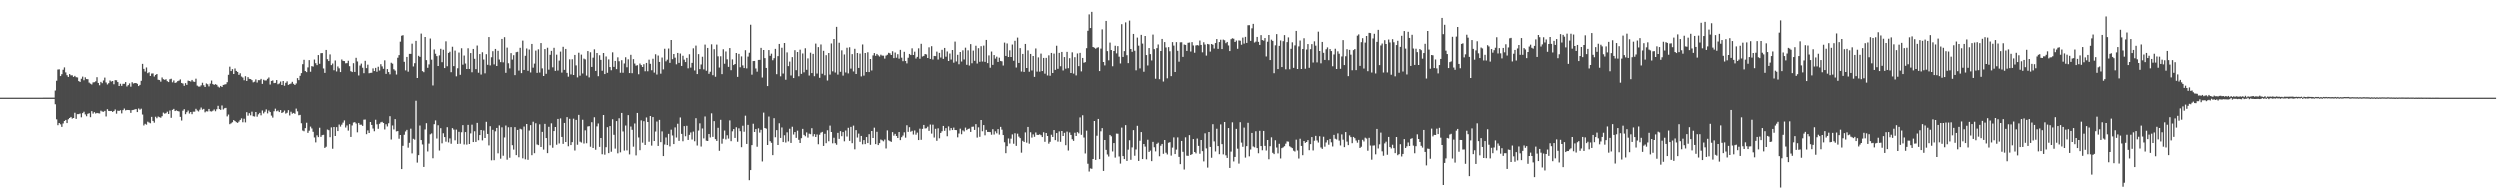 <?xml version="1.0" encoding="UTF-8"?>
<svg xmlns="http://www.w3.org/2000/svg" width="1920" height="150">
  <path d="M0 74.990h1v1.000H0zM1 74.992h1v1.000H1zM2 74.990h1v1.000H2zM3 74.989h1v1.000H3zM4 74.994h1v1.000H4zM5 74.990h1v1.000H5zM6 74.991h1v1.000H6zM7 74.995h1v1.000H7zM8 74.990h1v1.000H8zM9 74.993h1v1.000H9zM10 74.996h1v1.000H10zM11 74.990h1v1.000H11zM12 74.990h1v1.000H12zM13 74.992h1v1.000H13zM14 74.989h1v1.000H14zM15 74.993h1v1.000H15zM16 74.989h1v1.000H16zM17 74.992h1v1.000H17zM18 74.995h1v1.000H18zM19 74.988h1v1.000H19zM20 74.993h1v1.000H20zM21 74.995h1v1.000H21zM22 74.989h1v1.000H22zM23 74.993h1v1.000H23zM24 74.994h1v1.000H24zM25 74.990h1v1.000H25zM26 74.991h1v1.000H26zM27 74.989h1v1.000H27zM28 74.987h1v1.000H28zM29 74.992h1v1.000H29zM30 74.986h1v1.000H30zM31 74.986h1v1.000H31zM32 74.984h1v1.000H32zM33 74.979h1v1.000H33zM34 74.973h1v1.000H34zM35 74.978h1v1.000H35zM36 74.975h1v1.000H36zM37 74.962h1v1.000H37zM38 74.969h1v1.000H38zM39 74.963h1v1.000H39zM40 74.960h1v1.000H40zM41 74.966h1v1.000H41zM42 69.539h1v10.520H42zM43 61.984h1v29.688H43zM44 53.394h1v42.751H44zM45 53.239h1v41.246H45zM46 58.422h1v37.051H46zM47 56.977h1v40.451H47zM48 53.559h1v41.238H48zM49 51.755h1v41.165H49zM50 55.609h1v36.523H50zM51 57.751h1v36.780H51zM52 59.099h1v32.502H52zM53 56.870h1v33.767H53zM54 57.845h1v31.967H54zM55 57.856h1v33.246H55zM56 59.065h1v31.565H56zM57 58.246h1v28.357H57zM58 59.284h1v31.997H58zM59 59.479h1v28.167H59zM60 62.244h1v25.406H60zM61 62.911h1v24.294H61zM62 60.479h1v29.635H62zM63 58.850h1v28.059H63zM64 61.624h1v24.188H64zM65 59.371h1v28.471H65zM66 60.720h1v28.570H66zM67 60.806h1v26.595H67zM68 63.455h1v23.503H68zM69 64.235h1v25.791H69zM70 64.865h1v20.507H70zM71 63.299h1v23.932H71zM72 63.143h1v22.972H72zM73 62.441h1v24.730H73zM74 59.300h1v27.413H74zM75 63.688h1v23.315H75zM76 65.471h1v21.695H76zM77 62.862h1v22.128H77zM78 63.894h1v21.771H78zM79 61.781h1v24.074H79zM80 59.611h1v25.549H80zM81 63.355h1v26.077H81zM82 64.874h1v19.002H82zM83 63.905h1v21.304H83zM84 61.815h1v23.496H84zM85 62.597h1v22.593H85zM86 62.206h1v23.765H86zM87 64.703h1v20.575H87zM88 61.517h1v22.527H88zM89 61.640h1v25.639H89zM90 63.033h1v21.978H90zM91 66.030h1v19.170H91zM92 64.318h1v20.332H92zM93 65.928h1v21.182H93zM94 64.362h1v20.198H94zM95 64.364h1v18.979H95zM96 63.005h1v21.763H96zM97 66.403h1v18.004H97zM98 65.371h1v19.123H98zM99 64.046h1v20.554H99zM100 66.556h1v20.115H100zM101 63.150h1v21.411H101zM102 64.179h1v20.203H102zM103 63.771h1v20.303H103zM104 63.743h1v19.994H104zM105 64.335h1v21.712H105zM106 66.078h1v17.226H106zM107 65.171h1v19.076H107zM108 62.074h1v21.359H108zM109 49.034h1v38.950H109zM110 52.913h1v43.459H110zM111 54.913h1v40.179H111zM112 51.805h1v43.936H112zM113 56.217h1v37.220H113zM114 55.499h1v38.614H114zM115 58.298h1v36.356H115zM116 56.495h1v33.282H116zM117 56.362h1v36.505H117zM118 58.786h1v35.401H118zM119 57.558h1v32.118H119zM120 56.821h1v33.998H120zM121 61.249h1v28.235H121zM122 61.495h1v28.501H122zM123 62.720h1v27.679H123zM124 59.501h1v29.734H124zM125 60.850h1v25.643H125zM126 61.270h1v26.014H126zM127 60.891h1v26.040H127zM128 62.343h1v23.406H128zM129 63.039h1v24.528H129zM130 60.900h1v23.994H130zM131 60.491h1v29.992H131zM132 63.206h1v21.180H132zM133 61.813h1v21.812H133zM134 63.710h1v21.606H134zM135 63.278h1v21.506H135zM136 62.330h1v22.956H136zM137 61.915h1v23.693H137zM138 60.978h1v28.754H138zM139 63.694h1v28.862H139zM140 64.173h1v20.810H140zM141 65.870h1v17.998H141zM142 63.836h1v23.846H142zM143 65.154h1v21.024H143zM144 61.890h1v23.004H144zM145 62.200h1v24.978H145zM146 62.607h1v23.410H146zM147 61.393h1v26.321H147zM148 62.591h1v23.152H148zM149 62.886h1v22.851H149zM150 60.442h1v23.137H150zM151 65.754h1v19.097H151zM152 66.455h1v19.172H152zM153 66.499h1v17.727H153zM154 65.515h1v17.052H154zM155 63.544h1v20.655H155zM156 65.492h1v18.119H156zM157 66.792h1v19.489H157zM158 64.100h1v21.353H158zM159 64.695h1v20.899H159zM160 66.346h1v17.315H160zM161 64.182h1v21.256H161zM162 61.832h1v23.819H162zM163 64.560h1v20.486H163zM164 65.157h1v18.935H164zM165 64.602h1v20.827H165zM166 65.144h1v18.787H166zM167 66.522h1v14.739H167zM168 67.240h1v16.525H168zM169 66.008h1v18.366H169zM170 66.824h1v14.170H170zM171 65.248h1v18.801H171zM172 64.942h1v18.232H172zM173 64.683h1v18.158H173zM174 63.153h1v26.224H174zM175 57.467h1v30.478H175zM176 51.210h1v44.181H176zM177 54.585h1v40.156H177zM178 53.118h1v40.769H178zM179 56.809h1v35.425H179zM180 52.587h1v40.384H180zM181 54.476h1v39.366H181zM182 55.252h1v39.096H182zM183 57.488h1v35.915H183zM184 56.257h1v35.828H184zM185 58.774h1v32.089H185zM186 59.568h1v34.329H186zM187 61.650h1v29.538H187zM188 58.542h1v35.467H188zM189 62.164h1v24.017H189zM190 59.243h1v29.586H190zM191 60.548h1v26.406H191zM192 60.716h1v27.882H192zM193 61.519h1v24.219H193zM194 63.250h1v25.991H194zM195 62.734h1v26.749H195zM196 60.999h1v25.035H196zM197 63.383h1v26.217H197zM198 61.527h1v26.292H198zM199 61.609h1v25.072H199zM200 60.550h1v28.017H200zM201 64.431h1v20.414H201zM202 61.240h1v25.826H202zM203 61.832h1v23.982H203zM204 61.753h1v22.287H204zM205 60.530h1v26.577H205zM206 59.517h1v25.361H206zM207 64.916h1v21.151H207zM208 62.137h1v26.662H208zM209 61.753h1v28.570H209zM210 63.825h1v21.637H210zM211 63.647h1v19.792H211zM212 61.502h1v23.930H212zM213 64.694h1v20.214H213zM214 64.104h1v21.962H214zM215 62.620h1v21.901H215zM216 65.274h1v21.495H216zM217 62.192h1v23.969H217zM218 65.868h1v19.038H218zM219 63.614h1v23.647H219zM220 62.476h1v24.104H220zM221 65.170h1v19.426H221zM222 64.613h1v24.041H222zM223 64.172h1v21.640H223zM224 62.832h1v24.444H224zM225 64.351h1v22.382H225zM226 65.298h1v22.091H226zM227 64.122h1v19.287H227zM228 60.014h1v25.494H228zM229 61.538h1v27.011H229zM230 58.225h1v29.999H230zM231 56.178h1v38.507H231zM232 49.328h1v50.912H232zM233 45.934h1v54.896H233zM234 54.563h1v43.845H234zM235 55.415h1v38.820H235zM236 51.755h1v50.285H236zM237 46.192h1v54.161H237zM238 55.093h1v42.123H238zM239 50.809h1v47.830H239zM240 51.142h1v50.063H240zM241 45.700h1v59.855H241zM242 48.545h1v60.820H242zM243 50.007h1v53.916H243zM244 42.298h1v63.041H244zM245 48.977h1v49.135H245zM246 40.851h1v64.252H246zM247 40.762h1v63.015H247zM248 52.591h1v50.935H248zM249 55.969h1v57.623H249zM250 38.364h1v74.353H250zM251 45.442h1v54.045H251zM252 46.899h1v53.097H252zM253 41.753h1v63.630H253zM254 50.039h1v47.811H254zM255 48.790h1v65.457H255zM256 53.971h1v43.551H256zM257 46.446h1v58.023H257zM258 54.886h1v42.778H258zM259 51.041h1v49.638H259zM260 52.500h1v43.126H260zM261 55.345h1v41.870H261zM262 45.694h1v50.030H262zM263 46.725h1v47.420H263zM264 46.893h1v45.573H264zM265 48.646h1v49.309H265zM266 48.463h1v47.912H266zM267 46.641h1v53.656H267zM268 50.842h1v44.498H268zM269 54.682h1v50.467H269zM270 55.354h1v40.997H270zM271 48.519h1v45.572H271zM272 55.250h1v38.539H272zM273 44.385h1v50.462H273zM274 47.207h1v54.438H274zM275 57.976h1v36.449H275zM276 50.341h1v45.463H276zM277 48.837h1v46.922H277zM278 52.032h1v44.648H278zM279 56.205h1v35.718H279zM280 46.679h1v45.097H280zM281 52.314h1v50.743H281zM282 49.681h1v50.449H282zM283 56.257h1v45.911H283zM284 55.957h1v37.722H284zM285 55.837h1v40.114H285zM286 52.511h1v46.209H286zM287 54.572h1v46.232H287zM288 52.100h1v39.851H288zM289 55.082h1v40.413H289zM290 51.277h1v47.661H290zM291 54.186h1v40.906H291zM292 49.303h1v44.674H292zM293 50.975h1v42.560H293zM294 52.827h1v41.621H294zM295 46.339h1v53.066H295zM296 56.707h1v38.725H296zM297 53.038h1v44.109H297zM298 55.366h1v39.283H298zM299 57.085h1v32.165H299zM300 48.204h1v58.983H300zM301 48.874h1v47.486H301zM302 53.189h1v46.239H302zM303 54.243h1v37.257H303zM304 57.219h1v43.716H304zM305 44.319h1v56.328H305zM306 42.356h1v64.213H306zM307 31.984h1v71.694H307zM308 27.451h1v102.409H308zM309 27.053h1v84.931H309zM310 47.475h1v55.986H310zM311 54.073h1v46.895H311zM312 43.715h1v56.041H312zM313 55.029h1v58.367H313zM314 41.392h1v68.260H314zM315 41.355h1v57.456H315zM316 33.523h1v84.292H316zM317 51.031h1v55.591H317zM318 48.523h1v58.761H318zM319 31.367h1v46.016H319zM320 59.890h1v64.970H320zM321 42.855h1v76.291H321zM322 43.691h1v52.707H322zM323 25.826h1v81.762H323zM324 54.629h1v56.309H324zM325 55.448h1v72.778H325zM326 28.401h1v71.029H326zM327 46.197h1v48.433H327zM328 52.068h1v64.242H328zM329 49.441h1v60.838H329zM330 29.611h1v73.558H330zM331 45.822h1v56.630H331zM332 65.644h1v55.923H332zM333 37.994h1v57.402H333zM334 41.263h1v51.219H334zM335 43.114h1v63.297H335zM336 50.710h1v45.497H336zM337 42.530h1v73.067H337zM338 37.473h1v61.006H338zM339 47.778h1v62.308H339zM340 38.219h1v64.123H340zM341 52.275h1v52.997H341zM342 31.761h1v77.034H342zM343 50.895h1v46.793H343zM344 40.659h1v68.682H344zM345 39.749h1v66.523H345zM346 55.448h1v54.951H346zM347 35.882h1v62.506H347zM348 50.776h1v48.776H348zM349 38.866h1v68.922H349zM350 58.642h1v40.868H350zM351 52.427h1v58.119H351zM352 40.326h1v60.909H352zM353 57.460h1v52.916H353zM354 37.076h1v64.505H354zM355 49.655h1v46.424H355zM356 42.667h1v68.258H356zM357 48.805h1v52.625H357zM358 52.970h1v58.094H358zM359 37.068h1v58.810H359zM360 52.935h1v57.666H360zM361 40.776h1v61.695H361zM362 55.519h1v40.207H362zM363 37.576h1v71.528H363zM364 45.143h1v55.650H364zM365 53.082h1v55.901H365zM366 34.994h1v59.376H366zM367 55.885h1v51.837H367zM368 41.533h1v62.219H368zM369 57.248h1v42.604H369zM370 40.146h1v67.675H370zM371 45.719h1v54.506H371zM372 56.341h1v49.629H372zM373 41.643h1v51.919H373zM374 49.747h1v53.134H374zM375 28.454h1v83.225H375zM376 50.232h1v46.694H376zM377 43.987h1v79.147H377zM378 39.321h1v60.365H378zM379 49.446h1v73.596H379zM380 37.589h1v63.295H380zM381 50.700h1v47.562H381zM382 39.029h1v78.750H382zM383 45.740h1v50.580H383zM384 47.738h1v74.115H384zM385 29.878h1v67.899H385zM386 47.847h1v71.740H386zM387 28.590h1v76.972H387zM388 55.895h1v40.511H388zM389 36.564h1v86.073H389zM390 48.595h1v49.141H390zM391 52.551h1v68.600H391zM392 40.830h1v56.792H392zM393 45.799h1v65.732H393zM394 42.413h1v72.466H394zM395 57.713h1v39.901H395zM396 40.112h1v79.022H396zM397 39.782h1v60.014H397zM398 54.235h1v66.568H398zM399 36.707h1v62.162H399zM400 56.142h1v43.220H400zM401 31.189h1v90.390H401zM402 53.703h1v43.497H402zM403 42.836h1v79.537H403zM404 37.198h1v58.024H404zM405 54.400h1v68.326H405zM406 38.038h1v62.219H406zM407 55.649h1v40.459H407zM408 33.731h1v85.467H408zM409 51.976h1v41.499H409zM410 48.853h1v68.795H410zM411 38.857h1v55.800H411zM412 55.963h1v55.006H412zM413 37.882h1v73.605H413zM414 55.686h1v39.814H414zM415 33.064h1v79.807H415zM416 52.526h1v48.750H416zM417 58.367h1v56.534H417zM418 37.688h1v57.449H418zM419 56.703h1v49.319H419zM420 36.640h1v80.975H420zM421 53.520h1v43.865H421zM422 42.075h1v69.492H422zM423 39.066h1v55.670H423zM424 51.731h1v61.747H424zM425 36.732h1v63.909H425zM426 54.403h1v43.131H426zM427 41.998h1v69.144H427zM428 54.161h1v37.187H428zM429 46.557h1v63.629H429zM430 39.644h1v51.293H430zM431 55.733h1v49.408H431zM432 35.927h1v74.568H432zM433 53.637h1v40.759H433zM434 37.571h1v71.474H434zM435 55.941h1v34.042H435zM436 58.879h1v53.454H436zM437 45.571h1v45.690H437zM438 57.148h1v54.270H438zM439 45.510h1v63.628H439zM440 57.587h1v33.551H440zM441 42.169h1v73.459H441zM442 50.239h1v41.845H442zM443 59.431h1v51.701H443zM444 40.490h1v47.750H444zM445 58.127h1v50.680H445zM446 41.923h1v67.555H446zM447 56.440h1v35.504H447zM448 45.013h1v65.203H448zM449 45.610h1v54.465H449zM450 58.056h1v51.981H450zM451 39.223h1v57.892H451zM452 59.420h1v37.438H452zM453 40.163h1v72.552H453zM454 51.414h1v42.440H454zM455 44.301h1v69.379H455zM456 37.894h1v52.146H456zM457 54.498h1v60.473H457zM458 40.714h1v56.340H458zM459 58.518h1v36.328H459zM460 42.433h1v70.373H460zM461 45.953h1v60.009H461zM462 54.333h1v64.137H462zM463 40.703h1v47.597H463zM464 56.862h1v61.913H464zM465 43.366h1v69.675H465zM466 55.932h1v41.739H466zM467 45.625h1v72.002H467zM468 51.490h1v45.337H468zM469 53.954h1v62.588H469zM470 40.169h1v51.432H470zM471 51.355h1v52.174H471zM472 46.821h1v67.299H472zM473 53.107h1v39.898H473zM474 44.015h1v73.766H474zM475 47.047h1v43.781H475zM476 55.870h1v61.118H476zM477 46.245h1v40.482H477zM478 55.882h1v45.078H478zM479 48.729h1v66.914H479zM480 43.970h1v52.455H480zM481 51.648h1v63.852H481zM482 45.571h1v42.832H482zM483 56.096h1v62.474H483zM484 42.070h1v55.087H484zM485 56.232h1v43.449H485zM486 45.406h1v67.234H486zM487 48.776h1v46.023H487zM488 50.433h1v68.935H488zM489 50.087h1v36.644H489zM490 57.031h1v48.558H490zM491 48.800h1v66.577H491zM492 50.035h1v42.437H492zM493 51.435h1v58.136H493zM494 49.312h1v43.785H494zM495 54.712h1v56.600H495zM496 48.312h1v41.905H496zM497 54.717h1v39.000H497zM498 45.824h1v63.013H498zM499 48.975h1v40.090H499zM500 53.974h1v57.854H500zM501 45.093h1v44.797H501zM502 55.765h1v52.549H502zM503 41.698h1v59.302H503zM504 57.236h1v36.104H504zM505 42.650h1v69.442H505zM506 47.559h1v44.498H506zM507 56.555h1v52.579H507zM508 44.169h1v56.754H508zM509 53.321h1v66.528H509zM510 37.451h1v73.570H510zM511 47.112h1v58.459H511zM512 45.822h1v65.590H512zM513 37.267h1v65.562H513zM514 48.264h1v64.158H514zM515 30.745h1v68.836H515zM516 45.447h1v58.575H516zM517 41.463h1v69.176H517zM518 44.268h1v53.555H518zM519 49.409h1v56.230H519zM520 40.662h1v54.364H520zM521 48.286h1v59.907H521zM522 41.096h1v49.124H522zM523 50.662h1v52.162H523zM524 42.789h1v65.698H524zM525 45.819h1v51.033H525zM526 47.659h1v56.991H526zM527 44.450h1v52.139H527zM528 52.464h1v55.030H528zM529 41.696h1v61.865H529zM530 51.934h1v49.798H530zM531 48.304h1v58.847H531zM532 37.136h1v63.918H532zM533 54.096h1v54.418H533zM534 35.012h1v55.769H534zM535 56.859h1v54.931H535zM536 41.580h1v58.677H536zM537 53.118h1v41.592H537zM538 49.516h1v62.998H538zM539 43.554h1v55.093H539zM540 53.283h1v53.020H540zM541 34.249h1v55.180H541zM542 54.325h1v53.703H542zM543 36.790h1v71.502H543zM544 56.671h1v46.256H544zM545 55.104h1v50.451H545zM546 34.040h1v52.986H546zM547 57.763h1v47.359H547zM548 37.803h1v55.225H548zM549 58.949h1v47.884H549zM550 34.262h1v73.995H550zM551 43.275h1v54.891H551zM552 51.855h1v63.970H552zM553 43.192h1v48.840H553zM554 56.922h1v53.434H554zM555 37.856h1v68.710H555zM556 48.962h1v51.289H556zM557 39.528h1v67.533H557zM558 45.555h1v58.318H558zM559 51.376h1v55.057H559zM560 36.918h1v55.565H560zM561 53.889h1v54.550H561zM562 45.610h1v55.270H562zM563 49.972h1v49.128H563zM564 49.136h1v56.809H564zM565 40.699h1v57.041H565zM566 59.051h1v49.820H566zM567 41.364h1v57.204H567zM568 51.663h1v49.092H568zM569 43.319h1v69.743H569zM570 50.236h1v46.341H570zM571 52.295h1v48.899H571zM572 38.566h1v50.258H572zM573 52.519h1v58.005H573zM574 43.491h1v52.388H574zM575 40.498h1v97.894H575zM576 19.006h1v111.599H576zM577 57.348h1v54.118H577zM578 46.924h1v48.107H578zM579 46.811h1v54.551H579zM580 52.596h1v46.512H580zM581 55.025h1v57.654H581zM582 46.051h1v52.505H582zM583 45.990h1v55.837H583zM584 36.777h1v62.890H584zM585 59.556h1v64.432H585zM586 38.412h1v48.079H586zM587 44.636h1v53.672H587zM588 52.164h1v46.674H588zM589 66.092h1v45.273H589zM590 38.458h1v51.051H590zM591 42.876h1v65.554H591zM592 41.198h1v68.497H592zM593 46.271h1v72.876H593zM594 44.697h1v46.102H594zM595 37.523h1v67.913H595zM596 56.961h1v43.004H596zM597 43.096h1v68.287H597zM598 33.721h1v60.927H598zM599 58.648h1v47.289H599zM600 36.676h1v61.209H600zM601 56.453h1v52.656H601zM602 33.041h1v70.843H602zM603 61.232h1v48.208H603zM604 40.227h1v61.424H604zM605 50.815h1v57.802H605zM606 47.308h1v51.561H606zM607 57.950h1v51.815H607zM608 43.882h1v53.470H608zM609 59.980h1v43.342H609zM610 38.565h1v62.839H610zM611 53.888h1v51.983H611zM612 39.925h1v60.453H612zM613 58.550h1v48.816H613zM614 38.120h1v71.728H614zM615 56.709h1v49.442H615zM616 41.036h1v57.953H616zM617 55.560h1v48.025H617zM618 37.069h1v67.603H618zM619 53.621h1v48.086H619zM620 44.862h1v60.796H620zM621 58.025h1v44.619H621zM622 40.432h1v62.656H622zM623 56.118h1v42.332H623zM624 41.356h1v63.380H624zM625 58.546h1v44.487H625zM626 33.475h1v71.725H626zM627 56.481h1v46.784H627zM628 36.221h1v74.581H628zM629 59.770h1v43.691H629zM630 34.133h1v67.748H630zM631 56.615h1v44.671H631zM632 39.006h1v73.094H632zM633 57.782h1v44.972H633zM634 42.380h1v67.614H634zM635 61.860h1v38.190H635zM636 40.711h1v67.797H636zM637 57.296h1v39.150H637zM638 33.378h1v68.001H638zM639 54.767h1v55.321H639zM640 29.965h1v75.794H640zM641 55.704h1v54.272H641zM642 20.636h1v90.536H642zM643 57.274h1v44.793H643zM644 32.842h1v73.812H644zM645 55.131h1v45.600H645zM646 38.632h1v65.984H646zM647 58.066h1v43.376H647zM648 41.847h1v66.699H648zM649 55.664h1v44.598H649zM650 36.663h1v68.203H650zM651 56.353h1v41.788H651zM652 36.299h1v71.874H652zM653 52.679h1v44.761H653zM654 41.572h1v68.427H654zM655 54.900h1v41.546H655zM656 37.491h1v77.193H656zM657 56.823h1v43.109H657zM658 40.722h1v64.904H658zM659 52.175h1v50.430H659zM660 41.156h1v67.744H660zM661 58.677h1v45.745H661zM662 34.168h1v76.664H662zM663 58.075h1v49.535H663zM664 40.718h1v69.956H664zM665 55.288h1v50.001H665zM666 40.146h1v69.741H666zM667 55.366h1v47.723H667zM668 45.332h1v65.897H668zM669 54.135h1v46.448H669zM670 42.564h1v63.417H670zM671 40.751h1v57.313H671zM672 42.844h1v67.857H672zM673 41.399h1v59.843H673zM674 42.512h1v68.905H674zM675 43.429h1v66.517H675zM676 41.965h1v65.188H676zM677 42.701h1v65.053H677zM678 42.777h1v65.770H678zM679 45.017h1v62.163H679zM680 42.679h1v71.365H680zM681 42.022h1v58.139H681zM682 40.535h1v67.262H682zM683 40.936h1v67.469H683zM684 42.260h1v66.716H684zM685 39.378h1v62.084H685zM686 44.664h1v59.542H686zM687 40.349h1v62.472H687zM688 44.353h1v60.116H688zM689 41.604h1v64.401H689zM690 45.058h1v56.344H690zM691 38.318h1v69.325H691zM692 44.281h1v61.084H692zM693 46.989h1v57.124H693zM694 39.786h1v61.841H694zM695 46.873h1v58.878H695zM696 48.713h1v47.490H696zM697 44.315h1v56.965H697zM698 41.443h1v56.266H698zM699 42.270h1v58.925H699zM700 37.130h1v63.302H700zM701 42.235h1v61.083H701zM702 39.666h1v60.556H702zM703 44.932h1v58.503H703zM704 43.683h1v58.160H704zM705 37.107h1v70.466H705zM706 45.097h1v53.727H706zM707 33.639h1v73.733H707zM708 43.392h1v55.566H708zM709 42.910h1v53.049H709zM710 41.464h1v57.192H710zM711 41.833h1v56.657H711zM712 44.564h1v52.724H712zM713 36.359h1v64.159H713zM714 45.255h1v50.402H714zM715 35.484h1v67.133H715zM716 45.742h1v50.027H716zM717 42.951h1v62.649H717zM718 43.122h1v55.773H718zM719 39.608h1v68.524H719zM720 45.745h1v52.822H720zM721 40.579h1v65.669H721zM722 44.161h1v57.920H722zM723 38.256h1v62.566H723zM724 45.194h1v51.539H724zM725 36.820h1v63.612H725zM726 43.512h1v54.919H726zM727 39.534h1v65.127H727zM728 46.852h1v50.201H728zM729 41.094h1v59.103H729zM730 45.721h1v52.650H730zM731 38.377h1v61.536H731zM732 48.122h1v49.868H732zM733 31.943h1v67.882H733zM734 47.225h1v52.740H734zM735 42.112h1v63.335H735zM736 49.338h1v53.220H736zM737 39.927h1v58.892H737zM738 47.244h1v55.866H738zM739 38.674h1v61.457H739zM740 45.653h1v55.289H740zM741 36.608h1v61.390H741zM742 49.770h1v50.177H742zM743 38.679h1v60.367H743zM744 50.347h1v48.381H744zM745 33.879h1v67.456H745zM746 48.612h1v48.784H746zM747 38.862h1v58.374H747zM748 46.720h1v53.086H748zM749 35.111h1v60.201H749zM750 48.804h1v56.865H750zM751 37.017h1v60.789H751zM752 47.439h1v57.637H752zM753 35.478h1v56.665H753zM754 47.262h1v53.537H754zM755 35.016h1v61.048H755zM756 47.496h1v56.414H756zM757 30.676h1v69.059H757zM758 48.470h1v52.864H758zM759 42.570h1v58.760H759zM760 52.044h1v49.436H760zM761 39.600h1v63.874H761zM762 49.829h1v49.406H762zM763 42.312h1v61.021H763zM764 44.998h1v55.862H764zM765 43.535h1v58.846H765zM766 47.570h1v51.588H766zM767 44.295h1v59.079H767zM768 46.784h1v50.642H768zM769 47.122h1v52.452H769zM770 50.317h1v53.391H770zM771 32.710h1v76.546H771zM772 42.957h1v74.720H772zM773 33.399h1v78.867H773zM774 43.800h1v62.560H774zM775 38.631h1v71.583H775zM776 43.791h1v62.692H776zM777 34.199h1v69.043H777zM778 46.666h1v63.745H778zM779 31.340h1v70.988H779zM780 51.845h1v60.155H780zM781 28.890h1v73.770H781zM782 48.334h1v56.556H782zM783 36.985h1v69.077H783zM784 54.948h1v62.314H784zM785 41.397h1v66.741H785zM786 55.224h1v53.844H786zM787 33.736h1v67.963H787zM788 52.238h1v57.313H788zM789 38.703h1v58.780H789zM790 55.097h1v55.256H790zM791 41.422h1v60.163H791zM792 54.127h1v51.558H792zM793 43.032h1v60.163H793zM794 59.033h1v46.050H794zM795 37.228h1v64.523H795zM796 54.971h1v48.589H796zM797 44.075h1v59.553H797zM798 55.029h1v48.146H798zM799 41.175h1v62.635H799zM800 54.594h1v50.651H800zM801 44.476h1v57.118H801zM802 56.568h1v52.360H802zM803 44.467h1v57.685H803zM804 57.971h1v46.475H804zM805 42.495h1v67.854H805zM806 58.181h1v50.709H806zM807 40.646h1v62.815H807zM808 56.042h1v49.148H808zM809 41.165h1v58.720H809zM810 53.644h1v53.965H810zM811 35.148h1v67.052H811zM812 52.826h1v55.900H812zM813 40.579h1v60.359H813zM814 50.909h1v57.975H814zM815 39.909h1v60.696H815zM816 54.108h1v50.353H816zM817 43.830h1v58.168H817zM818 52.718h1v58.789H818zM819 39.852h1v61.237H819zM820 52.397h1v63.211H820zM821 44.710h1v57.042H821zM822 56.049h1v47.563H822zM823 40.181h1v66.770H823zM824 56.501h1v51.678H824zM825 43.953h1v57.992H825zM826 57.881h1v46.591H826zM827 41.076h1v60.384H827zM828 50.787h1v51.653H828zM829 40.588h1v49.584H829zM830 54.810h1v48.737H830zM831 44.489h1v44.022H831zM832 48.185h1v57.426H832zM833 47.695h1v70.192H833zM834 37.010h1v63.331H834zM835 23.631h1v102.135H835zM836 11.064h1v120.682H836zM837 21.559h1v107.766H837zM838 9.099h1v120.525H838zM839 36.088h1v86.031H839zM840 36.665h1v56.239H840zM841 37.406h1v85.417H841zM842 36.655h1v67.570H842zM843 36.299h1v55.032H843zM844 54.570h1v67.661H844zM845 37.319h1v63.531H845zM846 22.557h1v75.833H846zM847 47.615h1v83.656H847zM848 50.249h1v57.259H848zM849 16.052h1v99.053H849zM850 39.254h1v79.391H850zM851 46.312h1v73.892H851zM852 32.732h1v70.901H852zM853 38.449h1v66.262H853zM854 50.914h1v65.395H854zM855 39.174h1v70.707H855zM856 35.138h1v85.899H856zM857 41.006h1v61.583H857zM858 35.452h1v67.265H858zM859 43.524h1v76.616H859zM860 48.743h1v76.897H860zM861 18.566h1v79.439H861zM862 43.732h1v76.138H862zM863 39.260h1v82.886H863zM864 17.179h1v78.927H864zM865 42.391h1v81.204H865zM866 48.470h1v66.480H866zM867 15.846h1v91.859H867zM868 37.624h1v85.116H868zM869 39.790h1v73.398H869zM870 26.076h1v73.864H870zM871 38.978h1v80.609H871zM872 53.990h1v60.822H872zM873 28.878h1v67.729H873zM874 35.065h1v88.552H874zM875 52.542h1v55.518H875zM876 26.755h1v74.691H876zM877 33.494h1v88.686H877zM878 55.106h1v55.506H878zM879 27.625h1v84.984H879zM880 42.297h1v80.051H880zM881 50.262h1v57.047H881zM882 36.918h1v79.761H882zM883 41.589h1v74.065H883zM884 46.414h1v77.361H884zM885 26.573h1v82.362H885zM886 37.759h1v75.357H886zM887 60.485h1v55.798H887zM888 36.961h1v73.526H888zM889 34.164h1v75.383H889zM890 60.824h1v59.173H890zM891 39.156h1v72.783H891zM892 29.912h1v80.648H892zM893 62.642h1v55.456H893zM894 32.332h1v75.195H894zM895 36.475h1v80.814H895zM896 60.164h1v58.466H896zM897 36.207h1v73.419H897zM898 39.382h1v69.802H898zM899 58.482h1v61.034H899zM900 32.334h1v81.029H900zM901 35.012h1v70.501H901zM902 55.286h1v63.013H902zM903 32.374h1v82.514H903zM904 38.999h1v66.499H904zM905 47.354h1v73.143H905zM906 32.512h1v93.519H906zM907 32.441h1v75.815H907zM908 43.684h1v72.888H908zM909 34.177h1v95.999H909zM910 34.521h1v70.936H910zM911 39.111h1v80.450H911zM912 32.867h1v86.844H912zM913 32.640h1v71.128H913zM914 39.593h1v79.423H914zM915 32.337h1v86.018H915zM916 34.935h1v71.869H916zM917 40.485h1v76.258H917zM918 34.936h1v82.867H918zM919 34.611h1v71.799H919zM920 34.949h1v77.057H920zM921 31.109h1v86.957H921zM922 34.494h1v73.042H922zM923 40.193h1v75.856H923zM924 32.439h1v91.531H924zM925 34.224h1v68.190H925zM926 42.699h1v71.281H926zM927 33.719h1v95.006H927zM928 34.091h1v67.288H928zM929 39.653h1v73.216H929zM930 33.792h1v87.329H930zM931 34.353h1v61.029H931zM932 37.253h1v71.325H932zM933 33.077h1v83.251H933zM934 30.005h1v68.855H934zM935 37.522h1v74.665H935zM936 32.309h1v86.109H936zM937 30.530h1v65.022H937zM938 37.693h1v72.993H938zM939 30.420h1v88.150H939zM940 30.903h1v62.771H940zM941 33.193h1v86.113H941zM942 32.217h1v89.064H942zM943 34.933h1v63.407H943zM944 39.217h1v89.757H944zM945 30.100h1v86.350H945zM946 29.412h1v64.549H946zM947 29.767h1v94.264H947zM948 32.281h1v88.228H948zM949 31.141h1v67.837H949zM950 37.495h1v76.691H950zM951 31.008h1v94.630H951zM952 31.302h1v62.528H952zM953 34.348h1v75.158H953zM954 28.892h1v83.871H954zM955 33.494h1v64.516H955zM956 28.337h1v92.708H956zM957 32.992h1v79.243H957zM958 19.418h1v74.898H958zM959 19.340h1v100.736H959zM960 31.368h1v83.462H960zM961 21.750h1v80.359H961zM962 18.350h1v94.120H962zM963 32.645h1v80.519H963zM964 31.944h1v68.848H964zM965 28.367h1v85.333H965zM966 32.161h1v85.530H966zM967 34.521h1v65.918H967zM968 26.970h1v85.217H968zM969 30.778h1v84.652H969zM970 31.256h1v69.291H970zM971 29.247h1v82.802H971zM972 43.364h1v72.257H972zM973 32.039h1v75.493H973zM974 26.892h1v95.399H974zM975 46.108h1v66.194H975zM976 30.460h1v75.019H976zM977 31.455h1v85.901H977zM978 56.227h1v62.169H978zM979 34.840h1v72.865H979zM980 26.231h1v87.057H980zM981 53.029h1v64.761H981zM982 35.202h1v75.237H982zM983 31.097h1v90.602H983zM984 51.501h1v62.286H984zM985 31.651h1v81.519H985zM986 26.997h1v85.293H986zM987 53.253h1v57.095H987zM988 32.352h1v76.267H988zM989 28.702h1v80.118H989zM990 53.204h1v59.151H990zM991 37.475h1v75.616H991zM992 32.518h1v81.258H992zM993 52.141h1v63.553H993zM994 34.876h1v81.496H994zM995 23.755h1v83.514H995zM996 52.986h1v62.593H996zM997 35.656h1v86.079H997zM998 31.147h1v75.413H998zM999 52.997h1v59.071H999zM1000 37.641h1v81.575H1000zM1001 29.378h1v78.899H1001zM1002 52.802h1v56.894H1002zM1003 38.044h1v71.028H1003zM1004 33.830h1v73.810H1004zM1005 52.048h1v63.308H1005zM1006 37.787h1v72.899H1006zM1007 33.891h1v71.372H1007zM1008 48.040h1v67.525H1008zM1009 31.760h1v76.309H1009zM1010 35.060h1v69.271H1010zM1011 47.932h1v59.931H1011zM1012 24.318h1v85.143H1012zM1013 39.163h1v65.480H1013zM1014 48.657h1v64.610H1014zM1015 32.184h1v82.134H1015zM1016 40.535h1v64.490H1016zM1017 46.050h1v66.600H1017zM1018 37.834h1v71.604H1018zM1019 36.399h1v71.247H1019zM1020 46.220h1v64.910H1020zM1021 37.674h1v69.029H1021zM1022 39.233h1v70.094H1022zM1023 50.893h1v61.611H1023zM1024 41.817h1v61.744H1024zM1025 37.410h1v69.152H1025zM1026 52.972h1v54.142H1026zM1027 39.431h1v63.040H1027zM1028 41.292h1v66.687H1028zM1029 52.860h1v58.845H1029zM1030 43.388h1v59.819H1030zM1031 30.804h1v76.486H1031zM1032 49.952h1v63.040H1032zM1033 43.187h1v58.227H1033zM1034 37.779h1v70.973H1034zM1035 58.455h1v52.984H1035zM1036 38.296h1v65.694H1036zM1037 42.009h1v63.323H1037zM1038 53.988h1v56.009H1038zM1039 38.524h1v66.622H1039zM1040 37.681h1v68.470H1040zM1041 53.878h1v54.056H1041zM1042 27.417h1v82.159H1042zM1043 26.440h1v81.000H1043zM1044 50.562h1v63.097H1044zM1045 32.398h1v80.316H1045zM1046 29.341h1v78.017H1046zM1047 52.614h1v56.010H1047zM1048 32.712h1v73.000H1048zM1049 27.636h1v78.756H1049zM1050 54.659h1v61.098H1050zM1051 25.248h1v80.569H1051zM1052 25.444h1v86.332H1052zM1053 55.691h1v66.953H1053zM1054 29.539h1v82.261H1054zM1055 25.960h1v85.684H1055zM1056 56.410h1v62.139H1056zM1057 32.138h1v66.878H1057zM1058 22.939h1v91.078H1058zM1059 50.034h1v60.819H1059zM1060 34.896h1v66.917H1060zM1061 33.460h1v82.746H1061zM1062 55.684h1v63.918H1062zM1063 30.885h1v79.250H1063zM1064 33.778h1v75.033H1064zM1065 55.667h1v63.179H1065zM1066 30.355h1v74.821H1066zM1067 32.588h1v80.338H1067zM1068 57.400h1v56.599H1068zM1069 30.091h1v81.078H1069zM1070 32.458h1v81.291H1070zM1071 58.642h1v58.952H1071zM1072 34.632h1v70.603H1072zM1073 31.338h1v87.851H1073zM1074 55.863h1v62.506H1074zM1075 35.992h1v74.777H1075zM1076 27.518h1v92.633H1076zM1077 54.916h1v63.328H1077zM1078 23.837h1v83.019H1078zM1079 37.338h1v76.333H1079zM1080 57.204h1v55.199H1080zM1081 24.420h1v85.000H1081zM1082 29.127h1v82.977H1082zM1083 50.653h1v56.020H1083zM1084 26.722h1v79.419H1084zM1085 37.279h1v74.542H1085zM1086 49.870h1v67.837H1086zM1087 37.403h1v74.864H1087zM1088 40.045h1v63.138H1088zM1089 49.910h1v56.845H1089zM1090 37.615h1v71.401H1090zM1091 38.553h1v73.399H1091zM1092 45.068h1v68.267H1092zM1093 40.768h1v59.017H1093zM1094 33.642h1v83.043H1094zM1095 60.319h1v66.725H1095zM1096 23.799h1v90.320H1096zM1097 38.072h1v76.247H1097zM1098 52.779h1v69.134H1098zM1099 42.230h1v56.519H1099zM1100 42.488h1v62.252H1100zM1101 52.279h1v51.295H1101zM1102 45.693h1v57.969H1102zM1103 52.524h1v46.303H1103zM1104 56.369h1v46.610H1104zM1105 49.990h1v48.176H1105zM1106 45.236h1v60.478H1106zM1107 13.771h1v97.593H1107zM1108 26.261h1v115.835H1108zM1109 19.048h1v106.066H1109zM1110 38.925h1v82.726H1110zM1111 41.542h1v64.410H1111zM1112 52.255h1v54.075H1112zM1113 47.710h1v55.632H1113zM1114 47.144h1v55.610H1114zM1115 28.271h1v93.468H1115zM1116 51.872h1v55.342H1116zM1117 53.588h1v71.264H1117zM1118 28.098h1v72.234H1118zM1119 20.753h1v78.252H1119zM1120 49.092h1v67.428H1120zM1121 52.432h1v55.031H1121zM1122 33.758h1v73.767H1122zM1123 33.262h1v81.580H1123zM1124 44.079h1v70.714H1124zM1125 41.752h1v84.025H1125zM1126 26.689h1v73.723H1126zM1127 28.931h1v74.113H1127zM1128 43.676h1v91.591H1128zM1129 59.892h1v47.923H1129zM1130 30.780h1v67.813H1130zM1131 37.534h1v80.823H1131zM1132 45.823h1v69.585H1132zM1133 38.687h1v87.225H1133zM1134 31.691h1v63.009H1134zM1135 40.957h1v67.443H1135zM1136 44.587h1v74.698H1136zM1137 36.526h1v69.575H1137zM1138 37.197h1v75.650H1138zM1139 46.429h1v74.938H1139zM1140 42.078h1v66.244H1140zM1141 46.510h1v74.966H1141zM1142 34.731h1v64.538H1142zM1143 35.661h1v75.504H1143zM1144 47.334h1v74.321H1144zM1145 37.690h1v75.841H1145zM1146 40.437h1v77.208H1146zM1147 38.544h1v74.702H1147zM1148 36.677h1v71.144H1148zM1149 28.600h1v86.921H1149zM1150 41.067h1v69.125H1150zM1151 36.984h1v74.950H1151zM1152 40.958h1v77.082H1152zM1153 44.844h1v68.966H1153zM1154 36.794h1v82.888H1154zM1155 40.184h1v77.496H1155zM1156 33.991h1v83.689H1156zM1157 42.635h1v87.091H1157zM1158 36.478h1v78.353H1158zM1159 29.433h1v85.735H1159zM1160 29.070h1v95.366H1160zM1161 47.212h1v64.547H1161zM1162 41.249h1v78.810H1162zM1163 38.333h1v85.888H1163zM1164 46.488h1v70.352H1164zM1165 37.245h1v85.945H1165zM1166 34.537h1v77.928H1166zM1167 42.098h1v75.647H1167zM1168 29.224h1v93.743H1168zM1169 42.075h1v73.803H1169zM1170 36.893h1v74.802H1170zM1171 37.968h1v75.531H1171zM1172 44.668h1v67.552H1172zM1173 39.933h1v85.862H1173zM1174 35.742h1v84.064H1174zM1175 34.305h1v82.879H1175zM1176 36.709h1v83.089H1176zM1177 37.355h1v87.376H1177zM1178 35.222h1v100.795H1178zM1179 30.233h1v82.340H1179zM1180 43.740h1v74.228H1180zM1181 26.883h1v96.818H1181zM1182 28.586h1v85.801H1182zM1183 35.725h1v81.549H1183zM1184 34.111h1v94.491H1184zM1185 28.596h1v89.333H1185zM1186 32.591h1v98.318H1186zM1187 30.284h1v87.966H1187zM1188 39.775h1v75.072H1188zM1189 33.767h1v85.915H1189zM1190 28.410h1v81.631H1190zM1191 33.683h1v78.612H1191zM1192 40.286h1v83.495H1192zM1193 31.379h1v78.488H1193zM1194 34.530h1v87.079H1194zM1195 30.007h1v77.056H1195zM1196 44.685h1v71.143H1196zM1197 41.685h1v83.080H1197zM1198 26.239h1v81.124H1198zM1199 32.656h1v77.941H1199zM1200 26.798h1v101.572H1200zM1201 28.168h1v80.971H1201zM1202 36.420h1v80.347H1202zM1203 25.879h1v90.118H1203zM1204 49.037h1v66.956H1204zM1205 31.162h1v83.618H1205zM1206 25.928h1v87.999H1206zM1207 37.357h1v67.844H1207zM1208 26.545h1v89.638H1208zM1209 35.317h1v74.806H1209zM1210 39.142h1v78.016H1210zM1211 34.509h1v74.745H1211zM1212 46.877h1v61.498H1212zM1213 43.023h1v72.808H1213zM1214 36.075h1v77.926H1214zM1215 43.891h1v61.274H1215zM1216 34.553h1v81.375H1216zM1217 27.140h1v78.376H1217zM1218 41.589h1v68.347H1218zM1219 37.545h1v71.318H1219zM1220 52.567h1v62.131H1220zM1221 49.900h1v59.532H1221zM1222 25.381h1v88.251H1222zM1223 42.110h1v61.519H1223zM1224 43.994h1v65.230H1224zM1225 36.207h1v69.053H1225zM1226 39.787h1v62.042H1226zM1227 33.596h1v72.655H1227zM1228 52.008h1v58.834H1228zM1229 34.375h1v74.282H1229zM1230 35.630h1v69.515H1230zM1231 41.693h1v60.241H1231zM1232 43.396h1v67.684H1232zM1233 35.641h1v71.991H1233zM1234 40.217h1v56.914H1234zM1235 32.129h1v85.116H1235zM1236 54.755h1v51.130H1236zM1237 40.786h1v75.557H1237zM1238 30.928h1v64.408H1238zM1239 42.964h1v60.677H1239zM1240 44.877h1v80.721H1240zM1241 33.073h1v70.028H1241zM1242 44.999h1v53.359H1242zM1243 35.482h1v81.441H1243zM1244 63.490h1v38.806H1244zM1245 44.982h1v77.529H1245zM1246 27.344h1v69.178H1246zM1247 42.333h1v60.259H1247zM1248 44.090h1v76.846H1248zM1249 25.859h1v73.380H1249zM1250 44.514h1v61.199H1250zM1251 30.148h1v86.750H1251zM1252 60.831h1v42.337H1252zM1253 43.925h1v65.066H1253zM1254 31.993h1v65.877H1254zM1255 43.577h1v61.698H1255zM1256 41.845h1v71.463H1256zM1257 31.139h1v76.769H1257zM1258 36.466h1v60.635H1258zM1259 29.310h1v79.961H1259zM1260 50.259h1v55.560H1260zM1261 38.780h1v77.833H1261zM1262 33.171h1v78.710H1262zM1263 45.768h1v65.256H1263zM1264 36.372h1v76.247H1264zM1265 32.491h1v76.926H1265zM1266 38.092h1v63.894H1266zM1267 38.725h1v79.870H1267zM1268 46.501h1v60.236H1268zM1269 39.412h1v77.951H1269zM1270 39.278h1v68.254H1270zM1271 43.784h1v59.437H1271zM1272 35.571h1v86.326H1272zM1273 41.475h1v59.638H1273zM1274 36.165h1v65.553H1274zM1275 45.932h1v80.507H1275zM1276 43.989h1v64.036H1276zM1277 32.039h1v92.201H1277zM1278 38.798h1v66.960H1278zM1279 32.412h1v78.106H1279zM1280 32.996h1v86.855H1280zM1281 42.048h1v58.202H1281zM1282 33.441h1v75.678H1282zM1283 33.276h1v89.494H1283zM1284 36.235h1v71.678H1284zM1285 28.883h1v94.681H1285zM1286 39.945h1v66.396H1286zM1287 40.734h1v68.659H1287zM1288 26.432h1v93.467H1288zM1289 40.048h1v55.314H1289zM1290 29.985h1v78.465H1290zM1291 38.601h1v76.045H1291zM1292 41.219h1v65.299H1292zM1293 27.419h1v84.076H1293zM1294 35.630h1v78.367H1294zM1295 35.882h1v67.132H1295zM1296 28.935h1v81.444H1296zM1297 38.497h1v59.196H1297zM1298 25.961h1v80.916H1298zM1299 37.204h1v78.313H1299zM1300 40.582h1v59.840H1300zM1301 27.601h1v83.731H1301zM1302 36.041h1v82.095H1302zM1303 44.231h1v58.843H1303zM1304 27.366h1v93.602H1304zM1305 32.642h1v70.421H1305zM1306 17.524h1v98.206H1306zM1307 37.113h1v85.827H1307zM1308 27.681h1v81.799H1308zM1309 16.782h1v96.350H1309zM1310 38.349h1v82.170H1310zM1311 35.651h1v70.927H1311zM1312 22.727h1v97.354H1312zM1313 26.592h1v68.463H1313zM1314 17.879h1v91.757H1314zM1315 36.580h1v86.011H1315zM1316 38.105h1v69.736H1316zM1317 26.965h1v91.947H1317zM1318 38.941h1v80.606H1318zM1319 31.903h1v78.680H1319zM1320 26.026h1v98.089H1320zM1321 33.594h1v62.723H1321zM1322 30.787h1v78.870H1322zM1323 42.879h1v74.731H1323zM1324 47.255h1v62.131H1324zM1325 30.090h1v86.305H1325zM1326 46.353h1v74.599H1326zM1327 42.252h1v69.750H1327zM1328 29.313h1v89.739H1328zM1329 44.461h1v39.991H1329zM1330 31.553h1v80.218H1330zM1331 45.975h1v72.553H1331zM1332 48.672h1v62.793H1332zM1333 35.635h1v75.493H1333zM1334 46.854h1v68.487H1334zM1335 45.768h1v66.929H1335zM1336 35.135h1v84.616H1336zM1337 44.913h1v45.174H1337zM1338 32.794h1v79.528H1338zM1339 53.297h1v61.136H1339zM1340 45.817h1v63.483H1340zM1341 32.579h1v79.682H1341zM1342 48.971h1v65.489H1342zM1343 43.821h1v68.660H1343zM1344 31.619h1v80.753H1344zM1345 44.227h1v47.716H1345zM1346 40.706h1v76.299H1346zM1347 52.392h1v68.452H1347zM1348 40.523h1v67.641H1348zM1349 31.572h1v73.618H1349zM1350 43.962h1v70.770H1350zM1351 44.665h1v60.265H1351zM1352 31.492h1v76.127H1352zM1353 40.519h1v57.814H1353zM1354 41.754h1v74.545H1354zM1355 55.934h1v44.816H1355zM1356 33.264h1v79.655H1356zM1357 39.965h1v64.414H1357zM1358 50.654h1v54.232H1358zM1359 48.075h1v60.981H1359zM1360 43.037h1v65.716H1360zM1361 39.519h1v59.478H1361zM1362 60.284h1v41.631H1362zM1363 54.270h1v42.134H1363zM1364 55.071h1v39.907H1364zM1365 61.089h1v32.465H1365zM1366 25.112h1v94.806H1366zM1367 15.673h1v128.340H1367zM1368 54.630h1v66.942H1368zM1369 40.297h1v63.217H1369zM1370 43.042h1v50.321H1370zM1371 46.410h1v66.139H1371zM1372 41.112h1v79.501H1372zM1373 36.754h1v87.744H1373zM1374 37.329h1v55.870H1374zM1375 38.215h1v79.719H1375zM1376 56.178h1v63.464H1376zM1377 43.802h1v65.525H1377zM1378 36.241h1v68.298H1378zM1379 58.243h1v56.834H1379zM1380 56.991h1v53.000H1380zM1381 43.077h1v71.970H1381zM1382 31.729h1v83.041H1382zM1383 50.224h1v70.908H1383zM1384 55.577h1v50.673H1384zM1385 46.448h1v56.170H1385zM1386 34.701h1v66.582H1386zM1387 62.269h1v52.578H1387zM1388 34.954h1v68.006H1388zM1389 41.893h1v62.829H1389zM1390 46.120h1v64.646H1390zM1391 57.904h1v56.662H1391zM1392 37.845h1v73.401H1392zM1393 51.071h1v46.651H1393zM1394 44.112h1v74.725H1394zM1395 50.977h1v54.447H1395zM1396 41.284h1v62.172H1396zM1397 51.817h1v52.713H1397zM1398 46.144h1v68.477H1398zM1399 55.475h1v48.215H1399zM1400 34.360h1v75.004H1400zM1401 53.794h1v46.903H1401zM1402 37.422h1v68.213H1402zM1403 56.577h1v47.809H1403zM1404 33.202h1v68.709H1404zM1405 57.756h1v51.517H1405zM1406 36.698h1v72.308H1406zM1407 57.300h1v44.744H1407zM1408 33.163h1v75.341H1408zM1409 59.528h1v50.099H1409zM1410 25.682h1v76.126H1410zM1411 62.052h1v49.008H1411zM1412 32.377h1v71.429H1412zM1413 54.500h1v45.099H1413zM1414 29.959h1v83.364H1414zM1415 58.286h1v47.910H1415zM1416 37.762h1v64.478H1416zM1417 55.275h1v51.891H1417zM1418 37.523h1v64.102H1418zM1419 58.752h1v45.096H1419zM1420 38.671h1v64.625H1420zM1421 56.015h1v48.953H1421zM1422 36.329h1v69.129H1422zM1423 60.438h1v45.627H1423zM1424 42.196h1v62.930H1424zM1425 58.475h1v49.859H1425zM1426 38.221h1v67.931H1426zM1427 60.270h1v52.222H1427zM1428 42.075h1v68.971H1428zM1429 60.815h1v49.033H1429zM1430 36.967h1v69.500H1430zM1431 60.096h1v41.897H1431zM1432 33.167h1v73.071H1432zM1433 63.447h1v38.947H1433zM1434 32.632h1v77.930H1434zM1435 43.969h1v59.074H1435zM1436 28.589h1v79.810H1436zM1437 48.658h1v61.342H1437zM1438 29.189h1v80.510H1438zM1439 53.695h1v59.492H1439zM1440 28.611h1v81.509H1440zM1441 51.618h1v58.161H1441zM1442 24.768h1v80.991H1442zM1443 54.566h1v55.136H1443zM1444 27.212h1v82.363H1444zM1445 50.512h1v62.967H1445zM1446 29.740h1v74.816H1446zM1447 54.403h1v63.055H1447zM1448 33.046h1v68.463H1448zM1449 53.698h1v60.840H1449zM1450 29.755h1v71.685H1450zM1451 54.133h1v51.297H1451zM1452 28.714h1v74.773H1452zM1453 58.718h1v47.183H1453zM1454 34.028h1v64.864H1454zM1455 61.004h1v43.227H1455zM1456 38.521h1v57.611H1456zM1457 58.924h1v57.045H1457zM1458 34.309h1v63.146H1458zM1459 54.198h1v57.056H1459zM1460 32.927h1v67.311H1460zM1461 56.887h1v53.239H1461zM1462 36.963h1v68.601H1462zM1463 50.523h1v65.310H1463zM1464 36.676h1v76.140H1464zM1465 49.373h1v58.620H1465zM1466 28.685h1v79.353H1466zM1467 51.927h1v59.572H1467zM1468 27.940h1v85.691H1468zM1469 54.056h1v52.389H1469zM1470 30.106h1v80.255H1470zM1471 52.980h1v57.205H1471zM1472 33.682h1v68.849H1472zM1473 54.439h1v58.331H1473zM1474 30.807h1v69.256H1474zM1475 54.906h1v60.322H1475zM1476 31.332h1v63.979H1476zM1477 53.975h1v63.377H1477zM1478 30.412h1v65.962H1478zM1479 53.527h1v59.873H1479zM1480 31.431h1v66.654H1480zM1481 54.852h1v55.133H1481zM1482 26.988h1v72.642H1482zM1483 55.312h1v56.621H1483zM1484 32.528h1v59.098H1484zM1485 57.636h1v51.761H1485zM1486 34.169h1v57.978H1486zM1487 57.758h1v62.825H1487zM1488 29.641h1v66.307H1488zM1489 58.484h1v50.826H1489zM1490 35.741h1v58.714H1490zM1491 59.676h1v50.767H1491zM1492 36.698h1v57.742H1492zM1493 59.182h1v53.905H1493zM1494 39.344h1v54.771H1494zM1495 54.379h1v56.436H1495zM1496 39.571h1v54.513H1496zM1497 54.027h1v54.607H1497zM1498 43.518h1v50.449H1498zM1499 60.535h1v43.384H1499zM1500 34.743h1v63.447H1500zM1501 57.555h1v52.132H1501zM1502 31.899h1v70.181H1502zM1503 54.692h1v59.995H1503zM1504 33.797h1v63.660H1504zM1505 56.536h1v56.444H1505zM1506 37.076h1v56.191H1506zM1507 52.011h1v56.515H1507zM1508 33.754h1v65.523H1508zM1509 55.725h1v54.135H1509zM1510 30.323h1v66.225H1510zM1511 52.050h1v61.184H1511zM1512 36.276h1v57.296H1512zM1513 54.836h1v49.228H1513zM1514 33.126h1v62.168H1514zM1515 59.873h1v46.804H1515zM1516 32.677h1v60.820H1516zM1517 54.200h1v53.540H1517zM1518 32.412h1v66.379H1518zM1519 53.920h1v51.031H1519zM1520 33.113h1v62.776H1520zM1521 58.959h1v47.166H1521zM1522 29.812h1v63.003H1522zM1523 53.364h1v54.113H1523zM1524 28.586h1v65.566H1524zM1525 49.172h1v61.034H1525zM1526 28.862h1v61.899H1526zM1527 49.740h1v63.585H1527zM1528 31.887h1v60.670H1528zM1529 54.070h1v55.357H1529zM1530 33.575h1v61.324H1530zM1531 52.718h1v55.031H1531zM1532 30.786h1v59.815H1532zM1533 50.901h1v59.504H1533zM1534 33.452h1v58.153H1534zM1535 52.681h1v56.079H1535zM1536 39.259h1v55.217H1536zM1537 53.386h1v63.125H1537zM1538 33.204h1v58.301H1538zM1539 54.326h1v62.901H1539zM1540 38.793h1v60.174H1540zM1541 52.748h1v71.089H1541zM1542 37.934h1v57.518H1542zM1543 52.342h1v64.879H1543zM1544 41.336h1v54.177H1544zM1545 52.157h1v59.450H1545zM1546 44.868h1v48.479H1546zM1547 49.558h1v66.836H1547zM1548 40.567h1v58.764H1548zM1549 47.672h1v71.668H1549zM1550 42.461h1v52.303H1550zM1551 53.552h1v59.402H1551zM1552 47.059h1v44.372H1552zM1553 54.372h1v58.495H1553zM1554 46.040h1v44.887H1554zM1555 51.599h1v58.091H1555zM1556 38.259h1v53.824H1556zM1557 54.307h1v57.788H1557zM1558 45.302h1v46.150H1558zM1559 55.005h1v54.787H1559zM1560 49.061h1v45.055H1560zM1561 54.079h1v53.801H1561zM1562 49.301h1v46.658H1562zM1563 52.422h1v54.912H1563zM1564 43.359h1v55.926H1564zM1565 42.083h1v74.186H1565zM1566 41.632h1v57.040H1566zM1567 44.392h1v71.627H1567zM1568 44.558h1v55.423H1568zM1569 43.245h1v74.953H1569zM1570 43.242h1v50.687H1570zM1571 42.083h1v72.723H1571zM1572 39.420h1v56.268H1572zM1573 44.872h1v64.760H1573zM1574 44.087h1v52.072H1574zM1575 43.972h1v67.376H1575zM1576 43.211h1v54.673H1576zM1577 37.247h1v76.982H1577zM1578 40.114h1v49.916H1578zM1579 38.029h1v71.616H1579zM1580 36.669h1v60.159H1580zM1581 36.315h1v74.633H1581zM1582 42.021h1v54.022H1582zM1583 38.020h1v74.460H1583zM1584 47.377h1v50.092H1584zM1585 41.021h1v72.658H1585zM1586 48.964h1v50.632H1586zM1587 41.964h1v65.081H1587zM1588 49.302h1v49.903H1588zM1589 42.859h1v74.600H1589zM1590 47.533h1v53.025H1590zM1591 44.949h1v64.120H1591zM1592 44.651h1v53.723H1592zM1593 38.026h1v72.725H1593zM1594 49.960h1v56.025H1594zM1595 45.213h1v68.496H1595zM1596 49.310h1v58.197H1596zM1597 42.556h1v73.493H1597zM1598 49.766h1v43.687H1598zM1599 36.148h1v83.491H1599zM1600 47.820h1v54.814H1600zM1601 44.082h1v70.967H1601zM1602 46.349h1v50.506H1602zM1603 42.208h1v76.261H1603zM1604 47.510h1v50.452H1604zM1605 35.157h1v83.348H1605zM1606 29.499h1v104.611H1606zM1607 26.505h1v92.382H1607zM1608 46.595h1v71.593H1608zM1609 43.857h1v56.920H1609zM1610 55.891h1v33.723H1610zM1611 51.687h1v51.693H1611zM1612 51.035h1v48.234H1612zM1613 54.867h1v52.597H1613zM1614 26.833h1v67.091H1614zM1615 62.025h1v44.376H1615zM1616 60.764h1v46.427H1616zM1617 12.657h1v81.823H1617zM1618 28.535h1v74.650H1618zM1619 44.940h1v79.660H1619zM1620 41.366h1v75.365H1620zM1621 40.892h1v50.189H1621zM1622 43.711h1v61.025H1622zM1623 44.713h1v80.616H1623zM1624 54.019h1v46.037H1624zM1625 40.244h1v65.649H1625zM1626 36.146h1v67.054H1626zM1627 60.196h1v65.390H1627zM1628 22.904h1v81.237H1628zM1629 28.701h1v81.499H1629zM1630 38.777h1v104.656H1630zM1631 43.519h1v96.826H1631zM1632 30.292h1v79.380H1632zM1633 24.967h1v78.503H1633zM1634 49.976h1v65.097H1634zM1635 47.606h1v74.096H1635zM1636 30.001h1v73.489H1636zM1637 40.780h1v73.503H1637zM1638 38.371h1v63.236H1638zM1639 44.726h1v83.573H1639zM1640 35.166h1v65.495H1640zM1641 45.550h1v61.450H1641zM1642 48.375h1v56.646H1642zM1643 53.601h1v60.479H1643zM1644 34.140h1v62.328H1644zM1645 46.328h1v58.550H1645zM1646 41.893h1v67.499H1646zM1647 47.732h1v68.644H1647zM1648 40.645h1v59.782H1648zM1649 44.609h1v62.238H1649zM1650 42.783h1v60.585H1650zM1651 52.457h1v64.969H1651zM1652 45.245h1v57.427H1652zM1653 48.142h1v61.702H1653zM1654 41.244h1v60.466H1654zM1655 48.079h1v71.928H1655zM1656 43.390h1v53.978H1656zM1657 51.997h1v55.061H1657zM1658 43.501h1v54.827H1658zM1659 49.122h1v59.502H1659zM1660 45.809h1v55.772H1660zM1661 49.476h1v63.163H1661zM1662 46.298h1v47.639H1662zM1663 54.292h1v58.940H1663zM1664 39.118h1v56.696H1664zM1665 46.189h1v72.955H1665zM1666 49.608h1v40.384H1666zM1667 59.456h1v48.379H1667zM1668 46.164h1v48.686H1668zM1669 55.894h1v49.223H1669zM1670 47.785h1v43.148H1670zM1671 62.057h1v35.946H1671zM1672 57.146h1v31.797H1672zM1673 62.602h1v30.085H1673zM1674 61.323h1v21.928H1674zM1675 63.229h1v28.677H1675zM1676 64.447h1v17.249H1676zM1677 67.469h1v17.502H1677zM1678 65.798h1v14.540H1678zM1679 67.570h1v15.967H1679zM1680 69.725h1v11.531H1680zM1681 67.107h1v12.630H1681zM1682 69.789h1v10.264H1682zM1683 69.485h1v9.393H1683zM1684 70.853h1v7.155H1684zM1685 71.785h1v7.358H1685zM1686 71.873h1v7.398H1686zM1687 72.020h1v5.683H1687zM1688 73.360h1v4.375H1688zM1689 73.255h1v3.019H1689zM1690 73.500h1v4.965H1690zM1691 72.885h1v4.180H1691zM1692 73.890h1v3.149H1692zM1693 73.431h1v3.542H1693zM1694 73.235h1v4.475H1694zM1695 74.057h1v2.992H1695zM1696 72.920h1v3.714H1696zM1697 73.708h1v3.470H1697zM1698 73.964h1v1.869H1698zM1699 74.366h1v2.213H1699zM1700 73.442h1v2.821H1700zM1701 73.953h1v2.840H1701zM1702 73.861h1v2.495H1702zM1703 74.107h1v3.092H1703zM1704 73.613h1v2.670H1704zM1705 73.534h1v2.814H1705zM1706 73.863h1v2.608H1706zM1707 73.715h1v2.471H1707zM1708 74.171h1v2.102H1708zM1709 73.705h1v2.571H1709zM1710 74.179h1v2.208H1710zM1711 73.684h1v2.696H1711zM1712 74.622h1v1.518H1712zM1713 73.803h1v1.452H1713zM1714 74.423h1v2.066H1714zM1715 73.920h1v1.899H1715zM1716 74.322h1v1.567H1716zM1717 73.925h1v1.976H1717zM1718 74.137h1v2.002H1718zM1719 74.308h1v1.576H1719zM1720 74.001h1v2.100H1720zM1721 74.307h1v1.962H1721zM1722 73.872h1v1.447H1722zM1723 74.608h1v1.504H1723zM1724 73.580h1v2.260H1724zM1725 74.765h1v1.049H1725zM1726 73.984h1v1.222H1726zM1727 74.271h1v1.907H1727zM1728 74.162h1v1.385H1728zM1729 73.949h1v1.981H1729zM1730 73.735h1v2.199H1730zM1731 74.233h1v1.818H1731zM1732 73.952h1v2.078H1732zM1733 74.081h1v1.872H1733zM1734 74.132h1v1.773H1734zM1735 73.487h1v2.607H1735zM1736 74.070h1v1.849H1736zM1737 74.216h1v1.138H1737zM1738 74.568h1v1.275H1738zM1739 73.901h1v1.616H1739zM1740 74.928h1v1.000H1740zM1741 74.125h1v1.219H1741zM1742 74.268h1v1.848H1742zM1743 74.137h1v1.272H1743zM1744 74.292h1v1.218H1744zM1745 74.046h1v1.782H1745zM1746 74.349h1v1.194H1746zM1747 74.329h1v1.417H1747zM1748 74.054h1v1.381H1748zM1749 74.353h1v1.292H1749zM1750 74.219h1v1.303H1750zM1751 74.457h1v1.401H1751zM1752 74.361h1v1.000H1752zM1753 74.695h1v1.000H1753zM1754 74.221h1v1.392H1754zM1755 74.282h1v1.343H1755zM1756 74.287h1v1.091H1756zM1757 74.276h1v1.554H1757zM1758 74.231h1v1.430H1758zM1759 74.253h1v1.207H1759zM1760 74.214h1v1.434H1760zM1761 74.277h1v1.521H1761zM1762 74.472h1v1.142H1762zM1763 74.283h1v1.086H1763zM1764 74.464h1v1.185H1764zM1765 74.345h1v1.000H1765zM1766 74.550h1v1.095H1766zM1767 74.257h1v1.000H1767zM1768 74.957h1v1.000H1768zM1769 74.306h1v1.084H1769zM1770 74.479h1v1.264H1770zM1771 74.593h1v1.000H1771zM1772 74.310h1v1.411H1772zM1773 74.376h1v1.098H1773zM1774 74.435h1v1.000H1774zM1775 74.458h1v1.254H1775zM1776 74.480h1v1.109H1776zM1777 74.784h1v1.000H1777zM1778 74.442h1v1.000H1778zM1779 74.542h1v1.036H1779zM1780 74.462h1v1.000H1780zM1781 74.853h1v1.000H1781zM1782 74.518h1v1.000H1782zM1783 74.866h1v1.000H1783zM1784 74.432h1v1.000H1784zM1785 74.620h1v1.000H1785zM1786 74.437h1v1.000H1786zM1787 74.631h1v1.000H1787zM1788 74.488h1v1.000H1788zM1789 74.643h1v1.000H1789zM1790 74.620h1v1.000H1790zM1791 74.546h1v1.000H1791zM1792 74.720h1v1.000H1792zM1793 74.447h1v1.000H1793zM1794 74.760h1v1.000H1794zM1795 74.464h1v1.000H1795zM1796 74.838h1v1.000H1796zM1797 74.573h1v1.000H1797zM1798 74.737h1v1.000H1798zM1799 74.665h1v1.000H1799zM1800 74.486h1v1.000H1800zM1801 74.528h1v1.000H1801zM1802 74.533h1v1.000H1802zM1803 74.454h1v1.000H1803zM1804 74.708h1v1.000H1804zM1805 74.761h1v1.000H1805zM1806 74.588h1v1.000H1806zM1807 74.696h1v1.000H1807zM1808 74.697h1v1.000H1808zM1809 74.739h1v1.000H1809zM1810 74.669h1v1.000H1810zM1811 74.848h1v1.000H1811zM1812 74.643h1v1.000H1812zM1813 74.803h1v1.000H1813zM1814 74.748h1v1.000H1814zM1815 74.615h1v1.000H1815zM1816 74.738h1v1.000H1816zM1817 74.720h1v1.000H1817zM1818 74.712h1v1.000H1818zM1819 74.752h1v1.000H1819zM1820 74.907h1v1.000H1820zM1821 74.710h1v1.000H1821zM1822 74.891h1v1.000H1822zM1823 74.750h1v1.000H1823zM1824 74.964h1v1.000H1824zM1825 74.713h1v1.000H1825zM1826 74.937h1v1.000H1826zM1827 74.787h1v1.000H1827zM1828 74.874h1v1.000H1828zM1829 74.749h1v1.000H1829zM1830 74.797h1v1.000H1830zM1831 74.782h1v1.000H1831zM1832 74.897h1v1.000H1832zM1833 74.763h1v1.000H1833zM1834 74.742h1v1.000H1834zM1835 74.889h1v1.000H1835zM1836 74.826h1v1.000H1836zM1837 74.893h1v1.000H1837zM1838 74.875h1v1.000H1838zM1839 74.965h1v1.000H1839zM1840 74.834h1v1.000H1840zM1841 74.964h1v1.000H1841zM1842 74.847h1v1.000H1842zM1843 74.883h1v1.000H1843zM1844 74.861h1v1.000H1844zM1845 74.869h1v1.000H1845zM1846 74.894h1v1.000H1846zM1847 74.913h1v1.000H1847zM1848 74.908h1v1.000H1848zM1849 74.871h1v1.000H1849zM1850 74.937h1v1.000H1850zM1851 74.887h1v1.000H1851zM1852 74.906h1v1.000H1852zM1853 74.889h1v1.000H1853zM1854 74.997h1v1.000H1854zM1855 74.912h1v1.000H1855zM1856 74.968h1v1.000H1856zM1857 74.926h1v1.000H1857zM1858 74.956h1v1.000H1858zM1859 74.929h1v1.000H1859zM1860 74.960h1v1.000H1860zM1861 74.940h1v1.000H1861zM1862 74.951h1v1.000H1862zM1863 74.959h1v1.000H1863zM1864 74.944h1v1.000H1864zM1865 74.976h1v1.000H1865zM1866 74.974h1v1.000H1866zM1867 74.986h1v1.000H1867zM1868 74.973h1v1.000H1868zM1869 74.992h1v1.000H1869zM1870 74.981h1v1.000H1870zM1871 74.981h1v1.000H1871zM1872 74.983h1v1.000H1872zM1873 74.994h1v1.000H1873zM1874 74.991h1v1.000H1874zM1875 74.995h1v1.000H1875zM1876 74.998h1v1.000H1876zM1877 74.993h1v1.000H1877zM1878 74.996h1v1.000H1878zM1879 74.998h1v1.000H1879zM1880 74.993h1v1.000H1880zM1881 74.995h1v1.000H1881zM1882 74.994h1v1.000H1882zM1883 74.993h1v1.000H1883zM1884 74.996h1v1.000H1884zM1885 74.993h1v1.000H1885zM1886 74.994h1v1.000H1886zM1887 74.999h1v1.000H1887zM1888 74.992h1v1.000H1888zM1889 74.995h1v1.000H1889zM1890 74.999h1v1.000H1890zM1891 74.994h1v1.000H1891zM1892 74.997h1v1.000H1892zM1893 74.995h1v1.000H1893zM1894 74.993h1v1.000H1894zM1895 74.996h1v1.000H1895zM1896 74.992h1v1.000H1896zM1897 74.993h1v1.000H1897zM1898 74.995h1v1.000H1898zM1899 74.990h1v1.000H1899zM1900 74.995h1v1.000H1900zM1901 74.997h1v1.000H1901zM1902 74.991h1v1.000H1902zM1903 74.994h1v1.000H1903zM1904 74.994h1v1.000H1904zM1905 74.990h1v1.000H1905zM1906 74.993h1v1.000H1906zM1907 74.990h1v1.000H1907zM1908 74.991h1v1.000H1908zM1909 74.996h1v1.000H1909zM1910 74.992h1v1.000H1910zM1911 74.993h1v1.000H1911zM1912 74.996h1v1.000H1912zM1913 74.992h1v1.000H1913zM1914 74.994h1v1.000H1914zM1915 74.996h1v1.000H1915zM1916 74.990h1v1.000H1916zM1917 150.000h1v1.000H1917zM1918 150.000h1v1.000H1918zM1919 150.000h1v1.000H1919z" fill="#4a4a4a"></path>
</svg>
